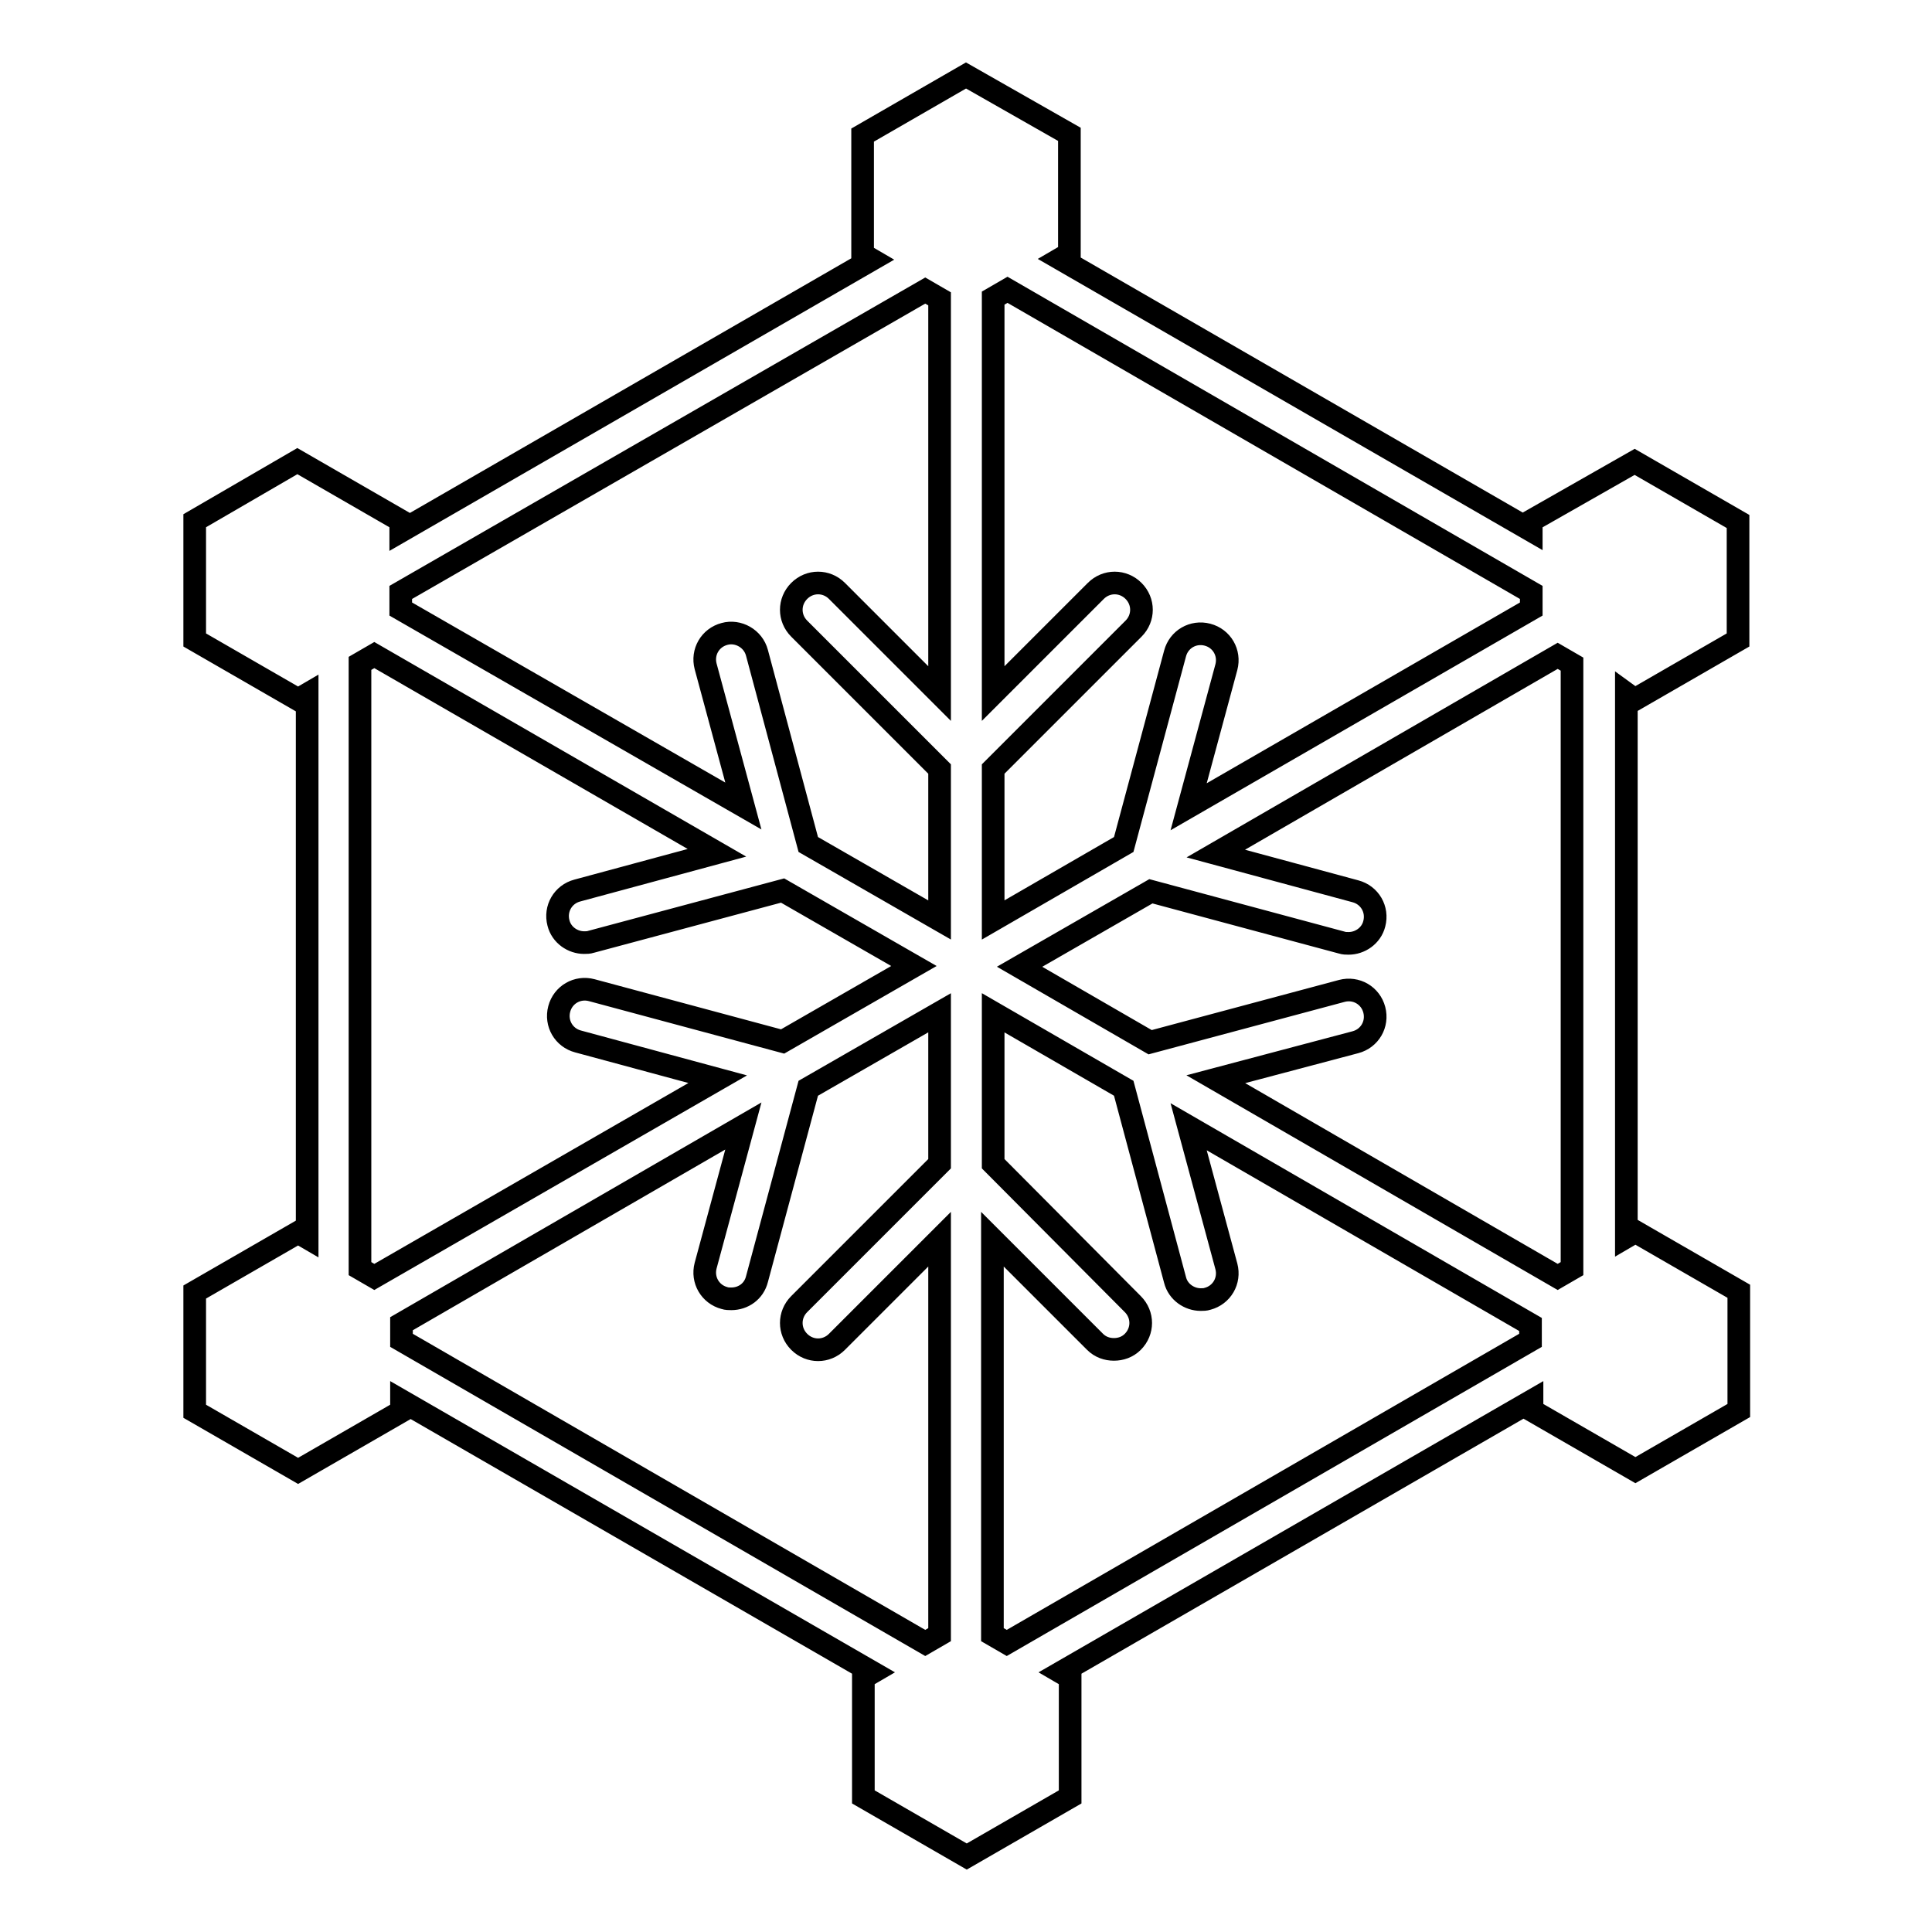 <?xml version="1.0" encoding="utf-8"?>
<!-- Svg Vector Icons : http://www.onlinewebfonts.com/icon -->
<!DOCTYPE svg PUBLIC "-//W3C//DTD SVG 1.1//EN" "http://www.w3.org/Graphics/SVG/1.1/DTD/svg11.dtd">
<svg version="1.1" xmlns="http://www.w3.org/2000/svg" xmlns:xlink="http://www.w3.org/1999/xlink" x="0px" y="0px" viewBox="0 0 256 256" enable-background="new 0 0 256 256" xml:space="preserve">
<g><g><g><path stroke-width="3" fill-opacity="0" stroke="#000000"  d="M216.6,92.7l13.7-7.9V69.1l-13.7-7.9L202.9,69v1.3l-62.4-36l1.2-0.7l0-15.8L128,10l-13.7,7.9l0,15.8l1.2,0.7l-62.4,36V69l-13.7-7.9L25.8,69v15.8l13.7,7.9l1.2-0.7l0,72l-1.2-0.7l-13.7,7.9V187l13.7,7.9l13.7-7.9v-1.4l62.4,36l-1.2,0.7v15.8l13.7,7.9l13.7-7.9v-15.8l-1.2-0.7l62.4-36v1.3l13.7,7.9l13.7-7.9l0-15.8l-13.7-7.9l-1.2,0.7l0-72L216.6,92.7z M49.6,169.2l-1.9-1.1l0-80.2l1.9-1.1L95,113l-18.5,5c-1.9,0.5-3,2.4-2.5,4.3c0.4,1.6,1.9,2.6,3.4,2.6c0.3,0,0.6,0,0.9-0.1l25.4-6.8l17.4,10l-17.4,10l-25.3-6.8c-1.9-0.5-3.8,0.6-4.3,2.5c-0.5,1.9,0.6,3.8,2.5,4.3l18.5,5L49.6,169.2z M124.5,154.2l-18.6,18.6c-1.4,1.4-1.4,3.6,0,5c1.4,1.4,3.6,1.4,5,0l13.6-13.6l0,52.4l-1.9,1.1l-69.4-40.1v-2.2l45.3-26.2l-5,18.5c-0.5,1.9,0.6,3.8,2.5,4.3c0.3,0.1,0.6,0.1,0.9,0.1c1.6,0,3-1,3.4-2.6l6.8-25.3l17.4-10V154.2z M124.5,91.9l-13.6-13.6c-1.4-1.4-3.6-1.4-5,0c-1.4,1.4-1.4,3.6,0,5l18.6,18.6v20l-17.4-10l-6.8-25.4c-0.5-1.9-2.5-3-4.3-2.5c-1.9,0.5-3,2.4-2.5,4.3l5,18.5L53.1,80.7v-2.2l69.5-40l1.9,1.1L124.5,91.9z M131.6,101.9l18.6-18.6c1.4-1.4,1.4-3.6,0-5c-1.4-1.4-3.6-1.4-5,0l-13.6,13.6l0-52.4l1.9-1.1l69.4,40.1v2.2l-45.4,26.2l5-18.5c0.5-1.9-0.6-3.8-2.5-4.3c-1.9-0.5-3.8,0.6-4.3,2.5l-6.8,25.3l-17.3,10V101.9z M202.8,177.6l-69.4,40.1l-1.9-1.1l0-52.4l13.6,13.6c0.7,0.7,1.6,1,2.5,1c0.9,0,1.8-0.3,2.5-1c1.4-1.4,1.4-3.6,0-5l-18.5-18.6v-20l17.3,10l6.8,25.4c0.4,1.6,1.9,2.6,3.4,2.6c0.3,0,0.6,0,0.9-0.1c1.9-0.5,3-2.4,2.5-4.3l-5-18.5l45.3,26.2L202.8,177.6z M208.3,168.1l-1.9,1.1L161.1,143l18.5-4.9c1.9-0.5,3-2.4,2.5-4.3c-0.5-1.9-2.4-3-4.3-2.5l-25.4,6.8l-17.3-10l17.4-10l25.3,6.8c0.3,0.1,0.6,0.1,0.9,0.1c1.5,0,3-1,3.4-2.6c0.5-1.9-0.6-3.8-2.5-4.3l-18.5-5l45.3-26.2l1.9,1.1V168.1z"/></g><g></g><g></g><g></g><g></g><g></g><g></g><g></g><g></g><g></g><g></g><g></g><g></g><g></g><g></g><g></g></g></g>
</svg>